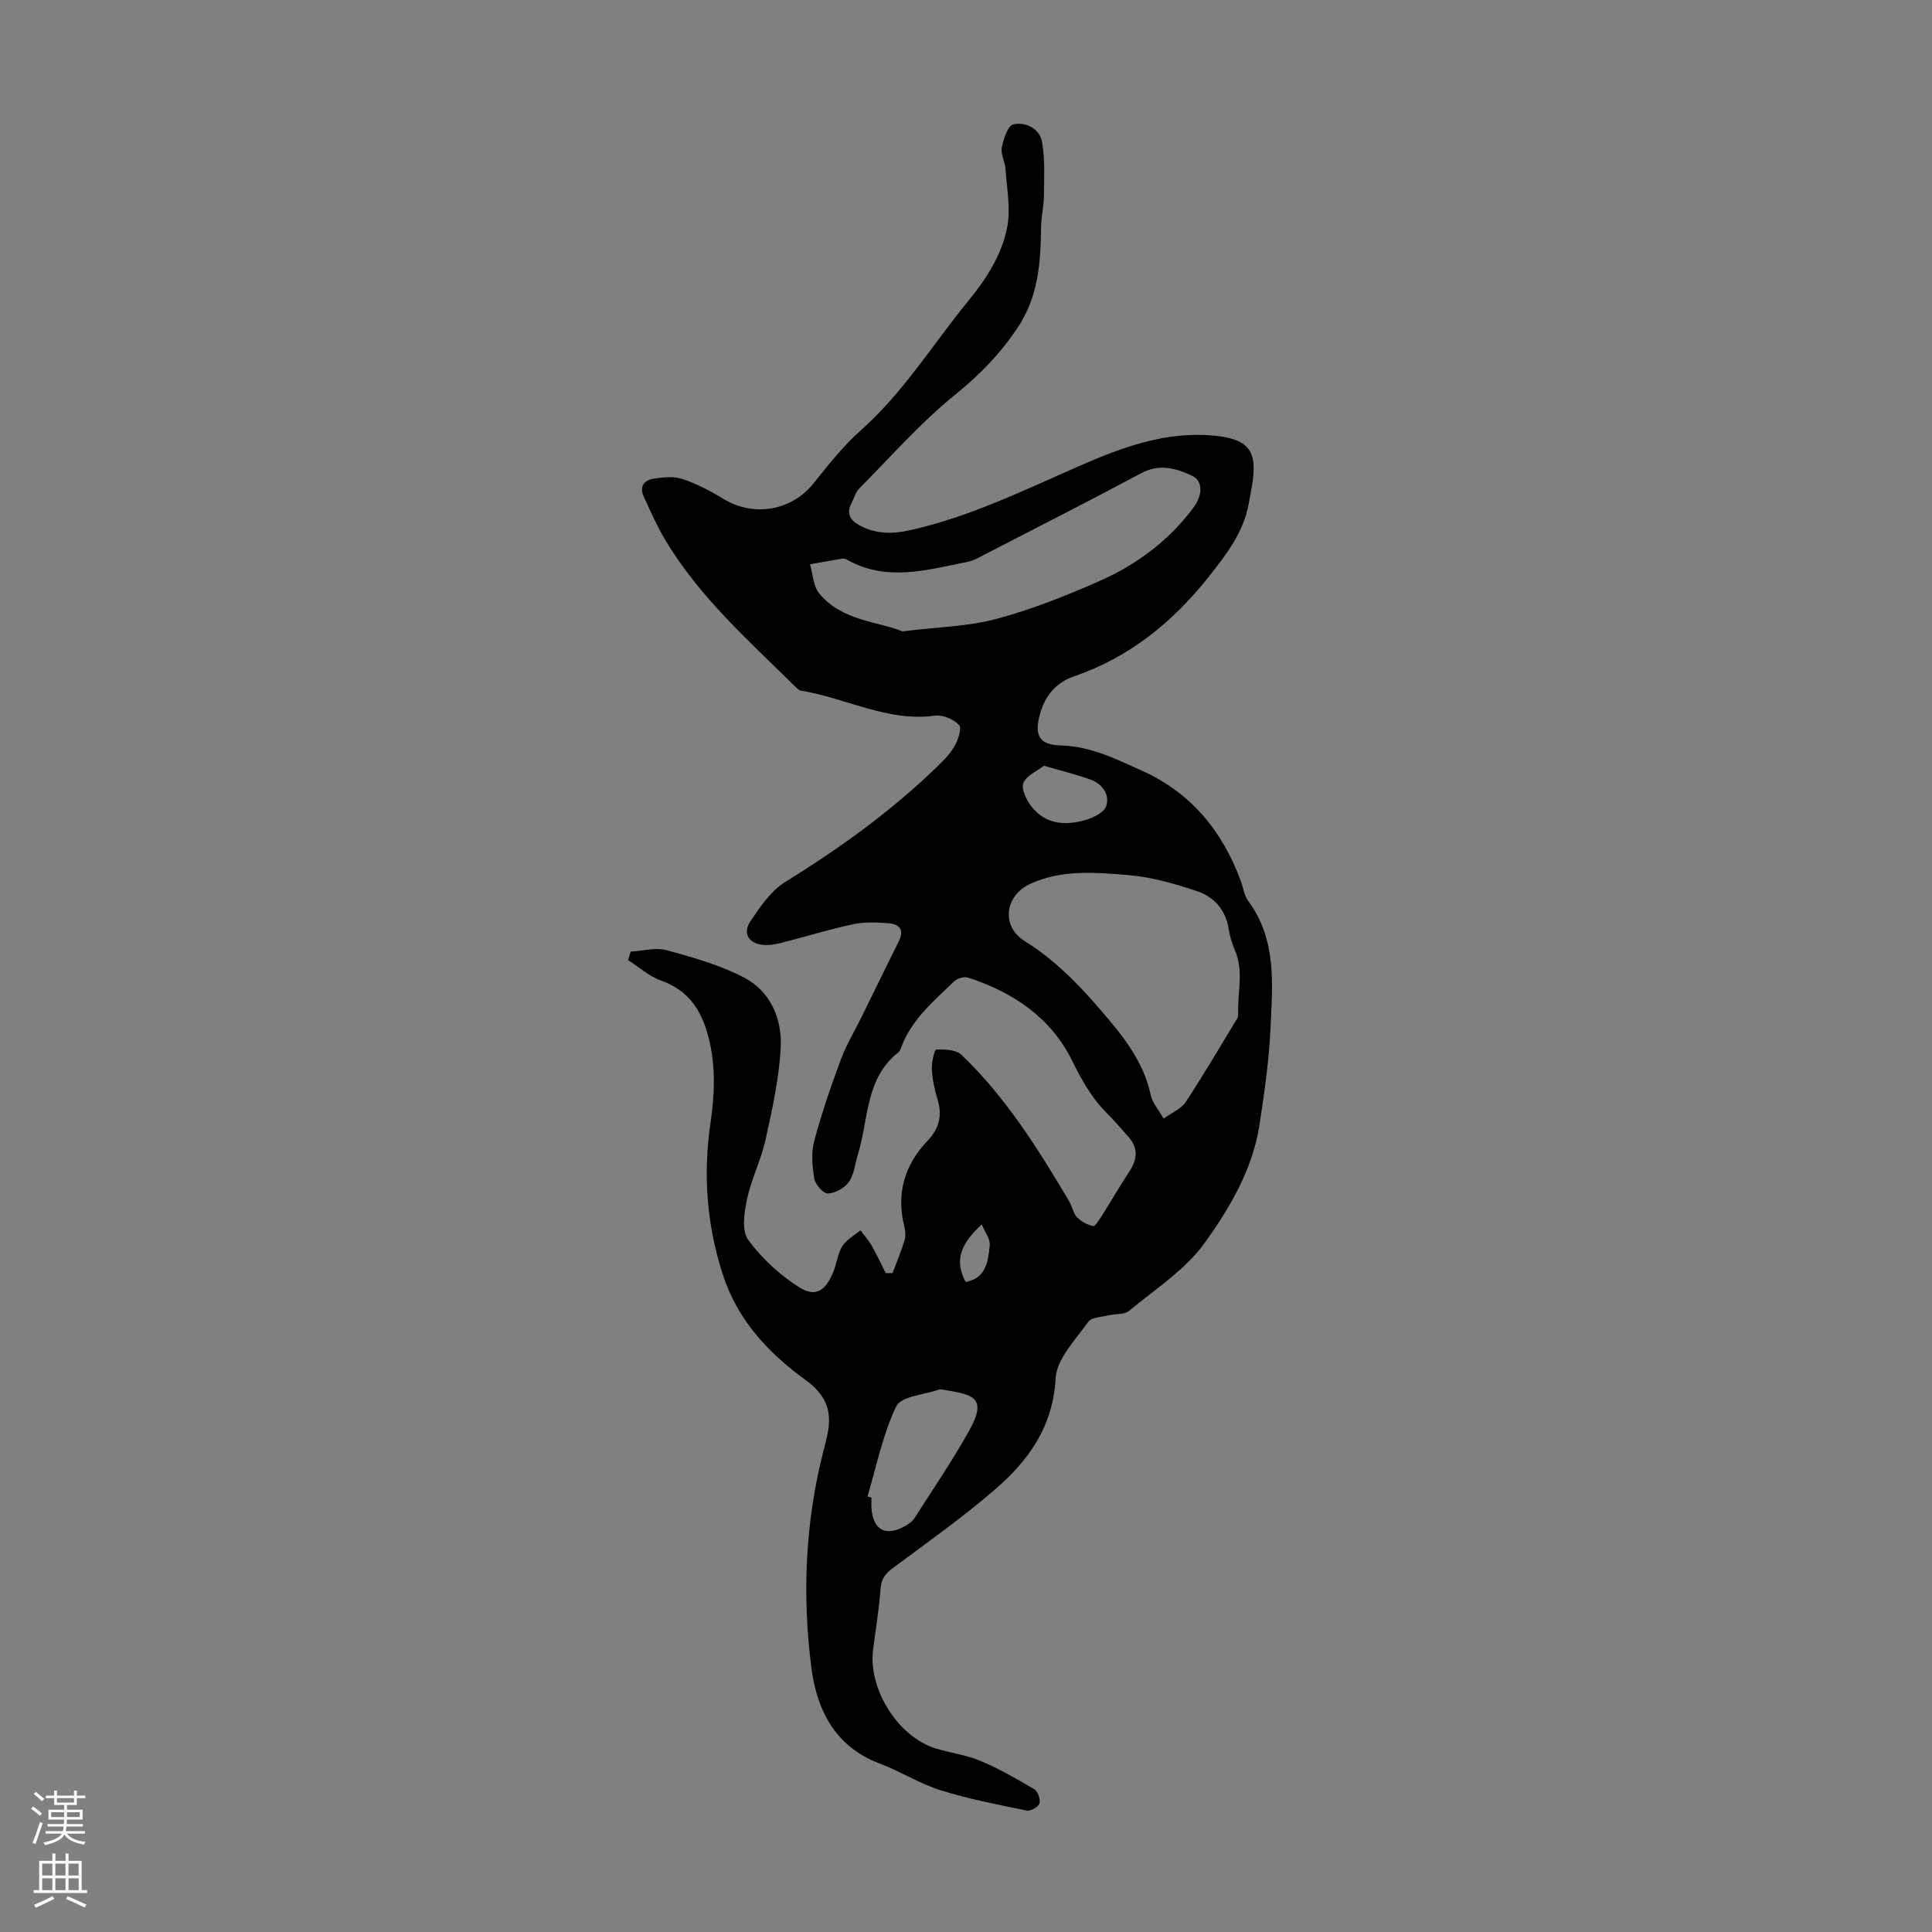 <svg enable-background="new 0 0 400 400" viewBox="0 0 400 400" xmlns="http://www.w3.org/2000/svg"><rect x="0" y="0" width="400" height="400" fill="#808080" stroke="none"/><path d="m130.59 197.02c2.49-.14 5.15-.91 7.43-.29 5.46 1.49 11.05 3.06 16.03 5.66 5.46 2.85 7.88 8.52 7.59 14.42-.32 6.41-1.75 12.81-3.13 19.11-.93 4.22-2.96 8.19-3.86 12.41-.58 2.72-1.12 6.49.26 8.37 2.82 3.86 6.59 7.33 10.65 9.87 3.32 2.07 5.39.64 6.96-3.2.72-1.75.89-3.79 1.86-5.35.85-1.35 2.48-2.22 3.77-3.3.77 1.04 1.66 2.01 2.3 3.13 1.06 1.86 1.96 3.82 2.92 5.73h1.42c.85-2.28 1.81-4.53 2.51-6.86.27-.91.11-2.03-.12-2.99-1.64-6.79.16-12.62 4.89-17.58 2.4-2.52 3.06-5.24 2.03-8.56-.62-2.02-1.06-4.15-1.17-6.25-.07-1.4.55-4.04.92-4.05 1.76-.05 4.09.03 5.22 1.11 9.19 8.78 15.86 19.47 22.29 30.31.62 1.05.82 2.44 1.62 3.29.84.9 2.12 1.57 3.32 1.85.42.09 1.26-1.25 1.76-2.04 1.96-3.09 3.79-6.27 5.8-9.33 1.6-2.44 1.83-4.75-.16-7.03-1.54-1.77-3.1-3.54-4.75-5.21-3.1-3.14-5.09-6.85-7.07-10.81-4.41-8.83-12.2-14.02-21.45-17.03-.82-.27-2.28.18-2.93.82-4.15 4.03-8.69 7.78-10.85 13.44-.16.42-.3.93-.62 1.18-6.94 5.44-6.16 13.92-8.42 21.2-.59 1.91-.76 4.11-1.85 5.66-.88 1.26-2.83 2.32-4.35 2.4-.92.05-2.59-1.83-2.8-3.04-.44-2.54-.69-5.35-.04-7.79 1.51-5.71 3.45-11.33 5.51-16.88 1.14-3.09 2.88-5.95 4.34-8.92 2.56-5.21 5.1-10.42 7.68-15.62 1.13-2.27.16-3.52-2.04-3.69-2.42-.19-4.96-.32-7.31.17-4.91 1.04-9.73 2.53-14.6 3.78-1.28.32-2.63.63-3.92.54-3.17-.2-4.58-2.35-2.85-4.93 2.01-2.99 4.23-6.28 7.18-8.11 10.99-6.79 21.41-14.26 30.75-23.19 1.52-1.46 3.11-2.96 4.2-4.73.81-1.33 1.68-3.86 1.06-4.56-1.08-1.22-3.38-2.18-5-1.96-9.88 1.33-18.49-3.69-27.77-5.19-.39-.06-.77-.45-1.08-.75-9.69-9.57-19.95-18.64-27.03-30.51-1.7-2.85-3.04-5.93-4.43-8.96-.93-2.02.1-3.37 2.05-3.65 1.94-.29 4.11-.55 5.89.04 2.94.97 5.79 2.42 8.44 4.06 6.34 3.91 14.19 2.59 18.78-3.12 3.07-3.82 6.14-7.75 9.78-10.98 8.82-7.82 14.91-17.81 22.26-26.79 3.79-4.62 6.9-9.5 8.05-15.18.78-3.85-.06-8.05-.32-12.09-.1-1.52-1.04-3.11-.78-4.5.34-1.77 1.26-4.55 2.39-4.8 2.58-.57 5.45.86 5.95 3.68.63 3.64.42 7.45.38 11.18-.02 2.15-.57 4.3-.59 6.45-.08 7.31-.55 14.38-4.88 20.83-3.59 5.36-7.8 9.71-12.86 13.79-7.19 5.79-13.36 12.87-19.9 19.46-.75.75-1.04 1.95-1.56 2.93-1.24 2.32-.25 3.74 1.84 4.82 3.26 1.67 6.58 1.69 10.11.91 12.43-2.74 23.75-8.33 35.31-13.38 8.84-3.86 17.86-7.19 27.83-6.22 5.6.55 8.02 2.21 8.12 6.4.06 2.52-.56 5.07-1 7.58-1.06 6.08-4.76 10.78-8.43 15.4-7.38 9.27-16.31 16.53-27.7 20.43-3.77 1.29-6.07 4.02-7.11 7.86-1.2 4.4-.19 6.34 4.34 6.47 6.17.17 11.47 2.83 16.82 5.24 10.13 4.56 16.66 12.54 20.44 22.87.5 1.36.68 2.95 1.51 4.07 5.97 8.05 5.04 17.34 4.62 26.41-.31 6.68-1.26 13.35-2.28 19.97-1.41 9.19-6.14 17.19-11.35 24.44-4.01 5.57-10.25 9.57-15.66 14.07-.97.8-2.77.56-4.16.9-1.49.37-3.6.39-4.3 1.38-2.61 3.7-6.51 7.63-6.73 11.64-.54 10.08-5.65 17.1-12.62 23.11-6.67 5.75-13.89 10.86-20.97 16.12-1.54 1.14-2.48 2.18-2.64 4.22-.32 4.23-1 8.44-1.56 12.65-1.08 8.17 5.05 18.06 12.85 20.53 3.09.98 6.39 1.35 9.35 2.6 3.87 1.62 7.55 3.74 11.17 5.88.73.43 1.32 2.1 1.07 2.92-.23.73-1.83 1.66-2.62 1.5-6-1.23-12.04-2.39-17.87-4.21-4.34-1.36-8.29-3.91-12.57-5.52-9.27-3.49-13.04-11.08-14.17-19.92-1.92-15.07-1.27-30.14 2.54-44.96.31-1.19.62-2.38.86-3.59.94-4.85-.64-8.08-4.59-10.94-7.79-5.66-14.13-12.45-17.18-21.95-3.3-10.3-4.07-20.66-2.5-31.35.93-6.31 1.13-12.67-.79-18.96-1.55-5.05-4.28-8.61-9.45-10.44-2.47-.87-4.56-2.79-6.82-4.24.15-.58.34-1.17.54-1.76zm110.33 34.58c1.8-1.31 3.66-2.05 4.56-3.42 3.72-5.67 7.16-11.53 10.68-17.33.16-.27.21-.65.2-.98-.2-4.37 1.2-8.8-.68-13.11-.62-1.42-1.07-2.96-1.31-4.5-.63-3.97-3.1-6.62-6.6-7.78-4.62-1.53-9.44-2.92-14.25-3.31-6.74-.55-13.65-1.17-20.15 1.79-5.36 2.44-6.18 8.8-1.18 11.91 6.1 3.79 10.98 8.78 15.58 14.13 4.54 5.26 8.95 10.58 10.47 17.69.33 1.62 1.62 3.05 2.68 4.91zm-54.07-100.88c7.4-.92 13.64-1.02 19.49-2.59 7.3-1.96 14.42-4.8 21.35-7.86 7.65-3.37 14.28-8.31 19.36-15.12 1.96-2.63 2.07-5.55-.26-6.65-3.35-1.58-6.75-2.55-10.54-.52-10.74 5.75-21.61 11.26-32.44 16.85-1.09.56-2.19 1.23-3.36 1.46-8.39 1.69-16.81 4.24-25.1-.41-.28-.16-.67-.27-.97-.22-2.23.36-4.46.78-6.68 1.17.61 2.04.67 4.54 1.92 6.05 4.76 5.73 12.19 5.77 17.23 7.84zm-7.25 179.11c.28.08.55.15.83.23 0 .78-.06 1.57.01 2.34.37 4.38 2.96 5.76 6.85 3.6.76-.42 1.59-.97 2.04-1.69 3.84-5.99 7.85-11.89 11.32-18.09 3.91-6.99.66-7.44-4.99-8.44-.44-.08-.94-.2-1.33-.06-3.04 1.06-7.76 1.35-8.76 3.43-2.81 5.83-4.09 12.4-5.97 18.68zm36.53-151.29c-1.42 1.11-3.65 2.03-4.26 3.59-.48 1.24.66 3.54 1.7 4.87 2.92 3.7 7.02 3.99 11.19 2.76 1.61-.48 3.83-1.54 4.26-2.84.79-2.42-.76-4.6-3.21-5.5-2.89-1.07-5.92-1.78-9.68-2.88zm-16.21 106.87c4.31-.76 4.65-4.34 5-7.57.14-1.29-1-2.73-1.66-4.35-4.74 4.39-5.54 7.74-3.34 11.92z" fill="#000001"/><g fill="#fbfafa"><path d="m6.44 374.46.42-.45c.65.47 1.27.95 1.85 1.44l-.45.49c-.65-.56-1.25-1.06-1.82-1.48m.93 7.33-.63-.26c.55-1.36 1.05-2.8 1.52-4.33.19.1.38.19.59.27-.46 1.29-.95 2.73-1.48 4.32m-.38-10.38.44-.42c.43.34 1.01.82 1.74 1.44l-.49.49c-.53-.51-1.09-1.01-1.69-1.51m2.5.35h1.72v-1.04h.59v1.04h3.52v-1.04h.59v1.04h1.75v.53h-1.75v1.42h-2.03v.97h3.22v2.03h-3.24c0 .35-.01.66-.03.93h3.32v.53h-3.37c-.03.27-.08.58-.15.94h3.96v.53h-3.71c.67.92 1.93 1.48 3.79 1.68-.13.24-.23.44-.29.59-2.13-.38-3.48-1.08-4.04-2.12-.43.97-1.77 1.72-4.03 2.23-.09-.19-.2-.37-.33-.55 2.1-.42 3.37-1.03 3.81-1.83h-3.36v-.53h3.58c.08-.29.13-.61.16-.94h-3.33v-.53h3.39c.02-.27.04-.58.04-.93h-3.23v-2.03h3.25v-.97h-2.07v-1.42h-1.73zm1.12 3.44v1h2.65c.01-.3.02-.44.01-.4v-.25-.35zm1.19-2h3.52v-.91h-3.52zm4.71 2h-2.63v.59c0 .15-.01.28-.01.4h2.64z"/><path d="m13.56 383.74h.63v1.52h2.72v6.07h1.13v.6h-11.06v-.6h1.13v-6.07h2.73v-1.52h.63v1.52h2.1v-1.52zm-2.69 8.83.38.56c-1.24.63-2.53 1.25-3.85 1.85-.1-.21-.21-.42-.34-.63 1.36-.55 2.63-1.15 3.81-1.78m-2.13-4.27h2.1v-2.45h-2.1zm0 3.04h2.1v-2.46h-2.1zm2.72-3.04h2.1v-2.45h-2.1zm0 3.04h2.1v-2.46h-2.1zm6.07 3.6c-1.41-.71-2.7-1.3-3.86-1.78l.35-.56c1.45.62 2.75 1.19 3.88 1.72zm-1.25-9.09h-2.1v2.45h2.1zm-2.09 5.49h2.1v-2.46h-2.1z"/></g></svg>